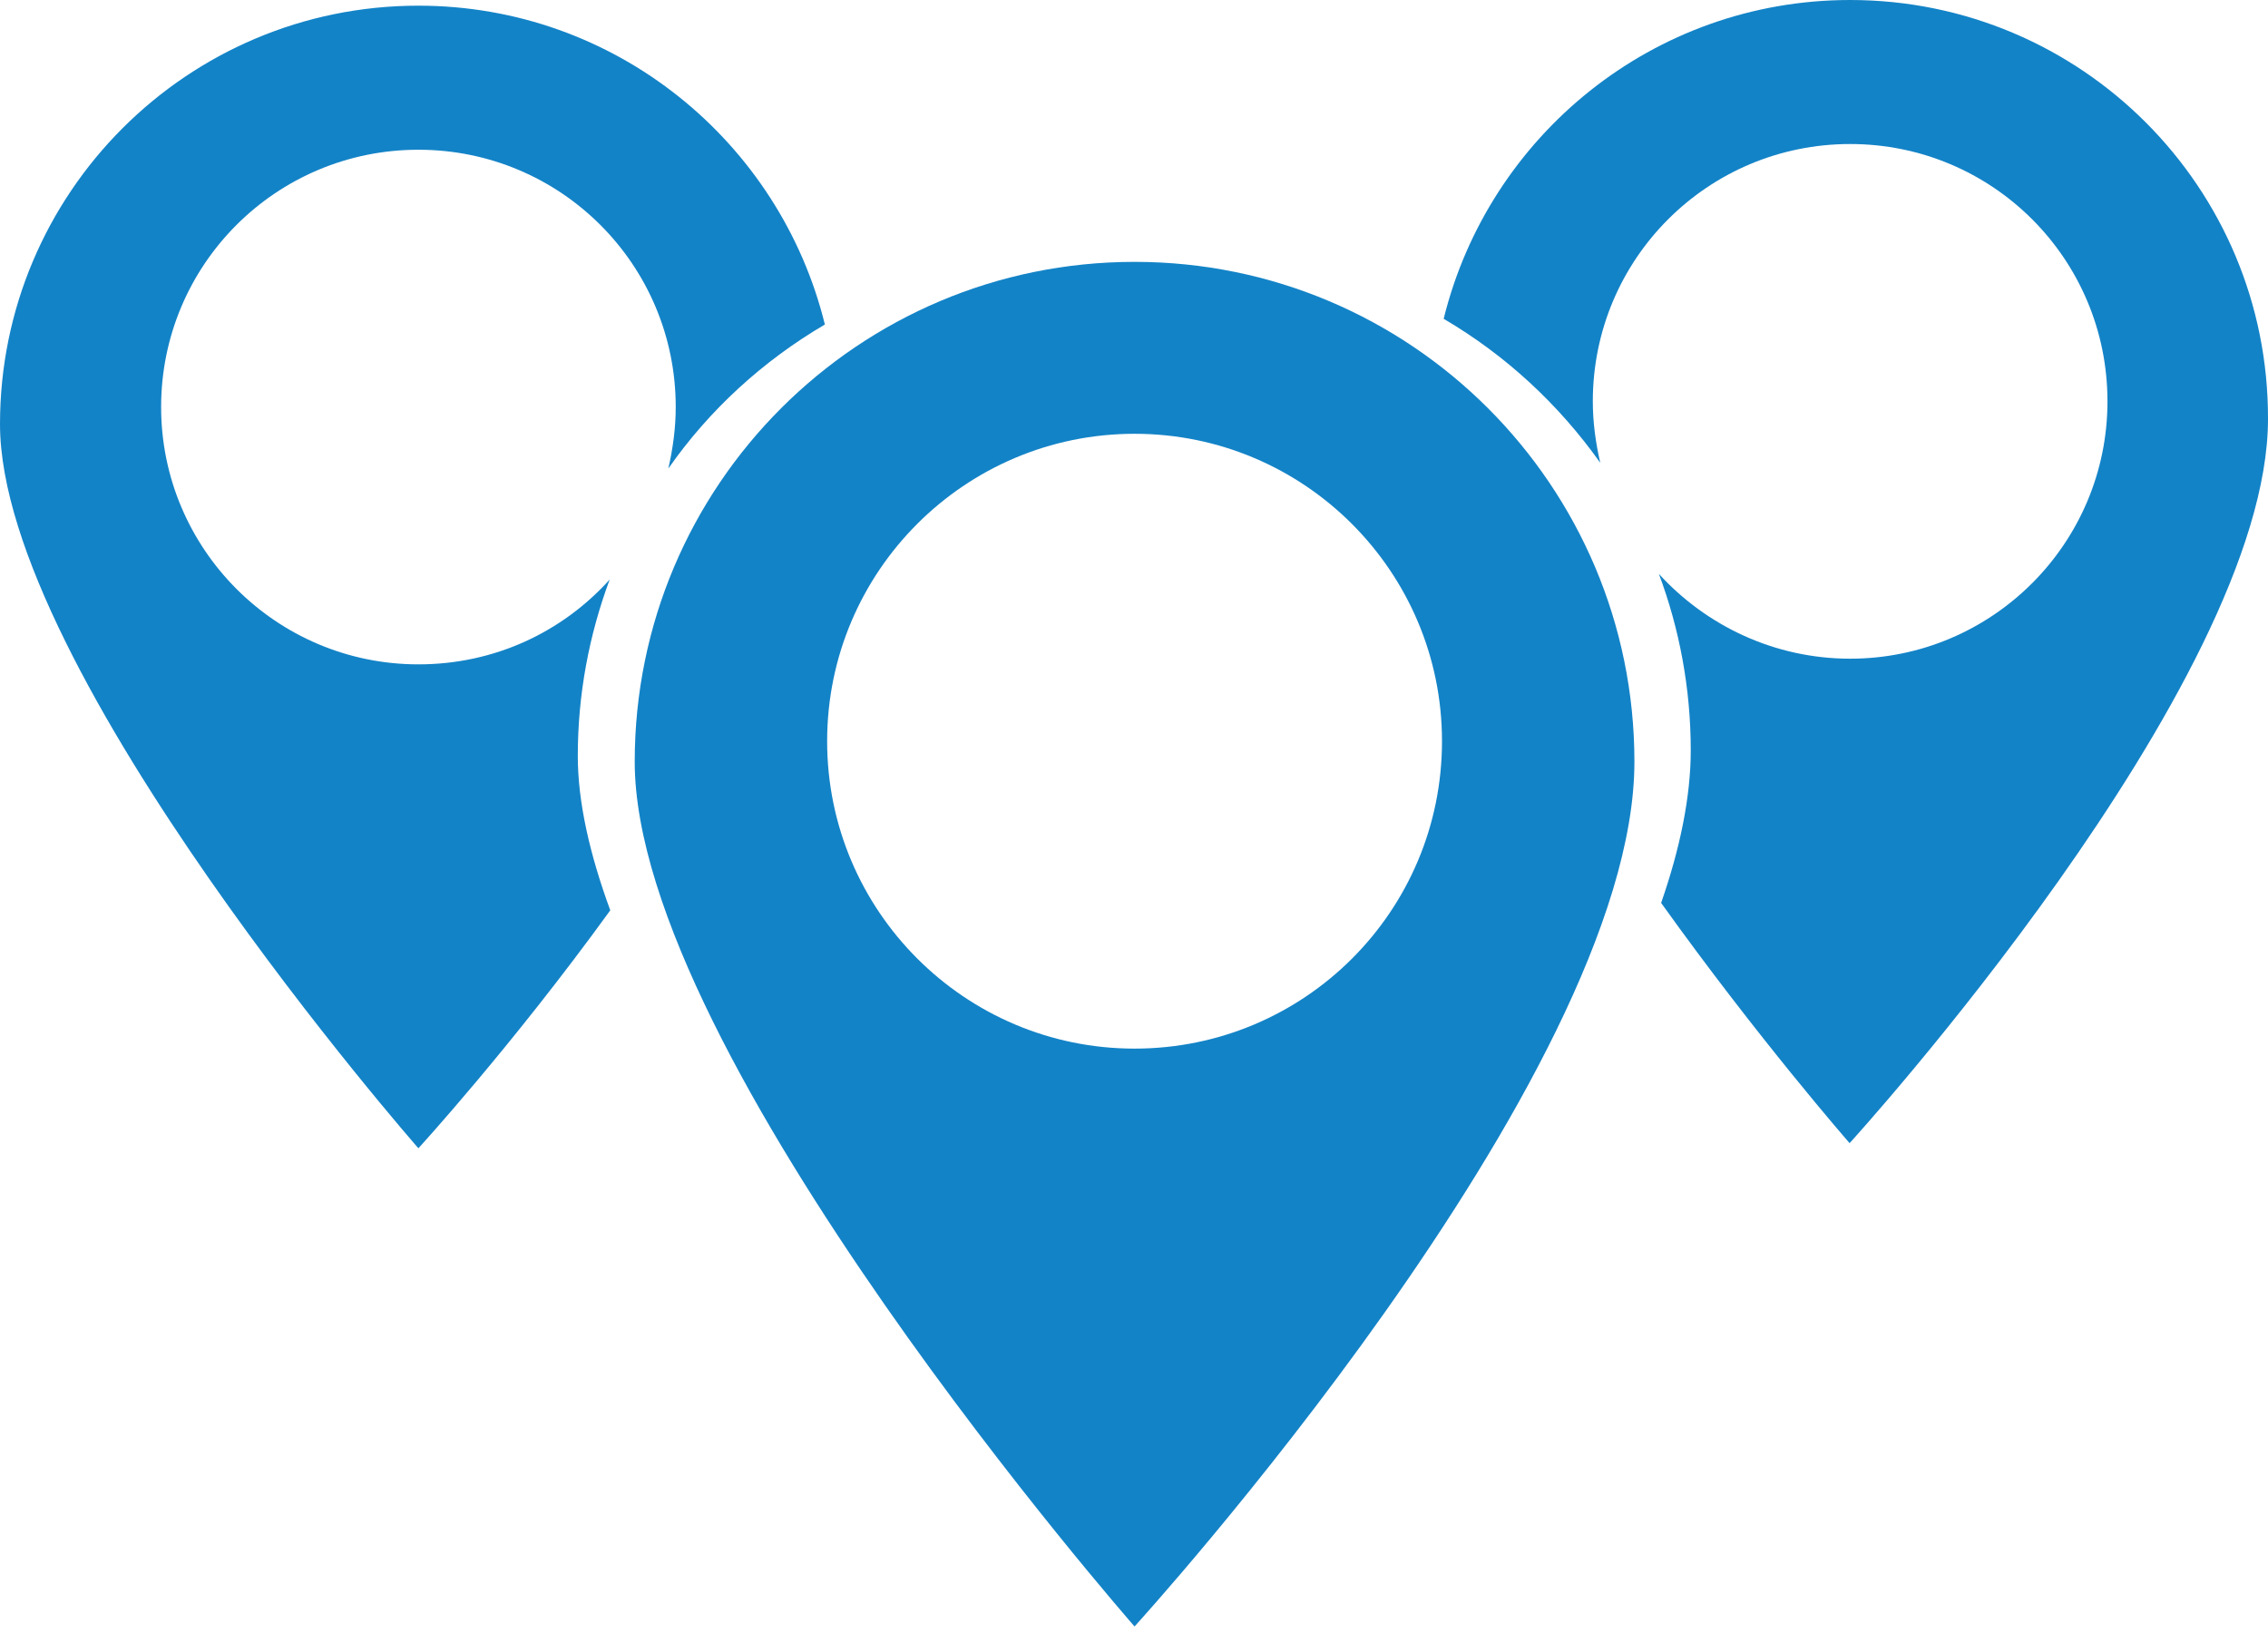 <svg width="50" height="36" viewBox="0 0 50 36" fill="none" xmlns="http://www.w3.org/2000/svg">
<path d="M12.738 16.667C12.738 15.299 12.989 13.993 13.441 12.776C12.4 13.931 10.906 14.646 9.224 14.646C6.087 14.646 3.552 12.098 3.552 8.973C3.552 5.836 6.087 3.301 9.224 3.301C12.362 3.301 14.897 5.836 14.897 8.973C14.897 9.438 14.834 9.89 14.734 10.329C15.637 9.036 16.817 7.957 18.185 7.154C17.194 3.125 13.567 0.125 9.224 0.125C4.129 0.125 0 4.255 0 9.35C0 14.797 9.224 25.314 9.224 25.314C9.224 25.314 11.283 23.067 13.454 20.068C13.002 18.838 12.738 17.683 12.738 16.667Z" fill="#1383C7"/>
<path d="M40.788 0C36.446 0 32.819 2.999 31.827 7.028C33.195 7.831 34.362 8.911 35.279 10.203C35.178 9.764 35.115 9.312 35.115 8.848C35.115 5.71 37.651 3.175 40.788 3.175C43.926 3.175 46.461 5.71 46.461 8.848C46.461 11.985 43.913 14.521 40.788 14.521C39.119 14.521 37.613 13.793 36.571 12.651C37.023 13.855 37.274 15.173 37.274 16.541C37.274 17.57 37.036 18.712 36.621 19.905C38.767 22.904 40.776 25.201 40.776 25.201C40.776 25.201 50 15.085 50 9.237C50.013 4.129 45.883 0 40.788 0Z" fill="#1383C7"/>
<path d="M25.012 5.773C18.926 5.773 13.993 10.705 13.993 16.792C13.993 23.293 25.012 35.856 25.012 35.856C25.012 35.856 36.032 23.77 36.032 16.792C36.032 10.705 31.099 5.773 25.012 5.773ZM25.012 23.117C21.273 23.117 18.235 20.08 18.235 16.34C18.235 12.6 21.273 9.563 25.012 9.563C28.752 9.563 31.79 12.6 31.79 16.34C31.79 20.093 28.752 23.117 25.012 23.117Z" fill="#1383C7"/>
</svg>
